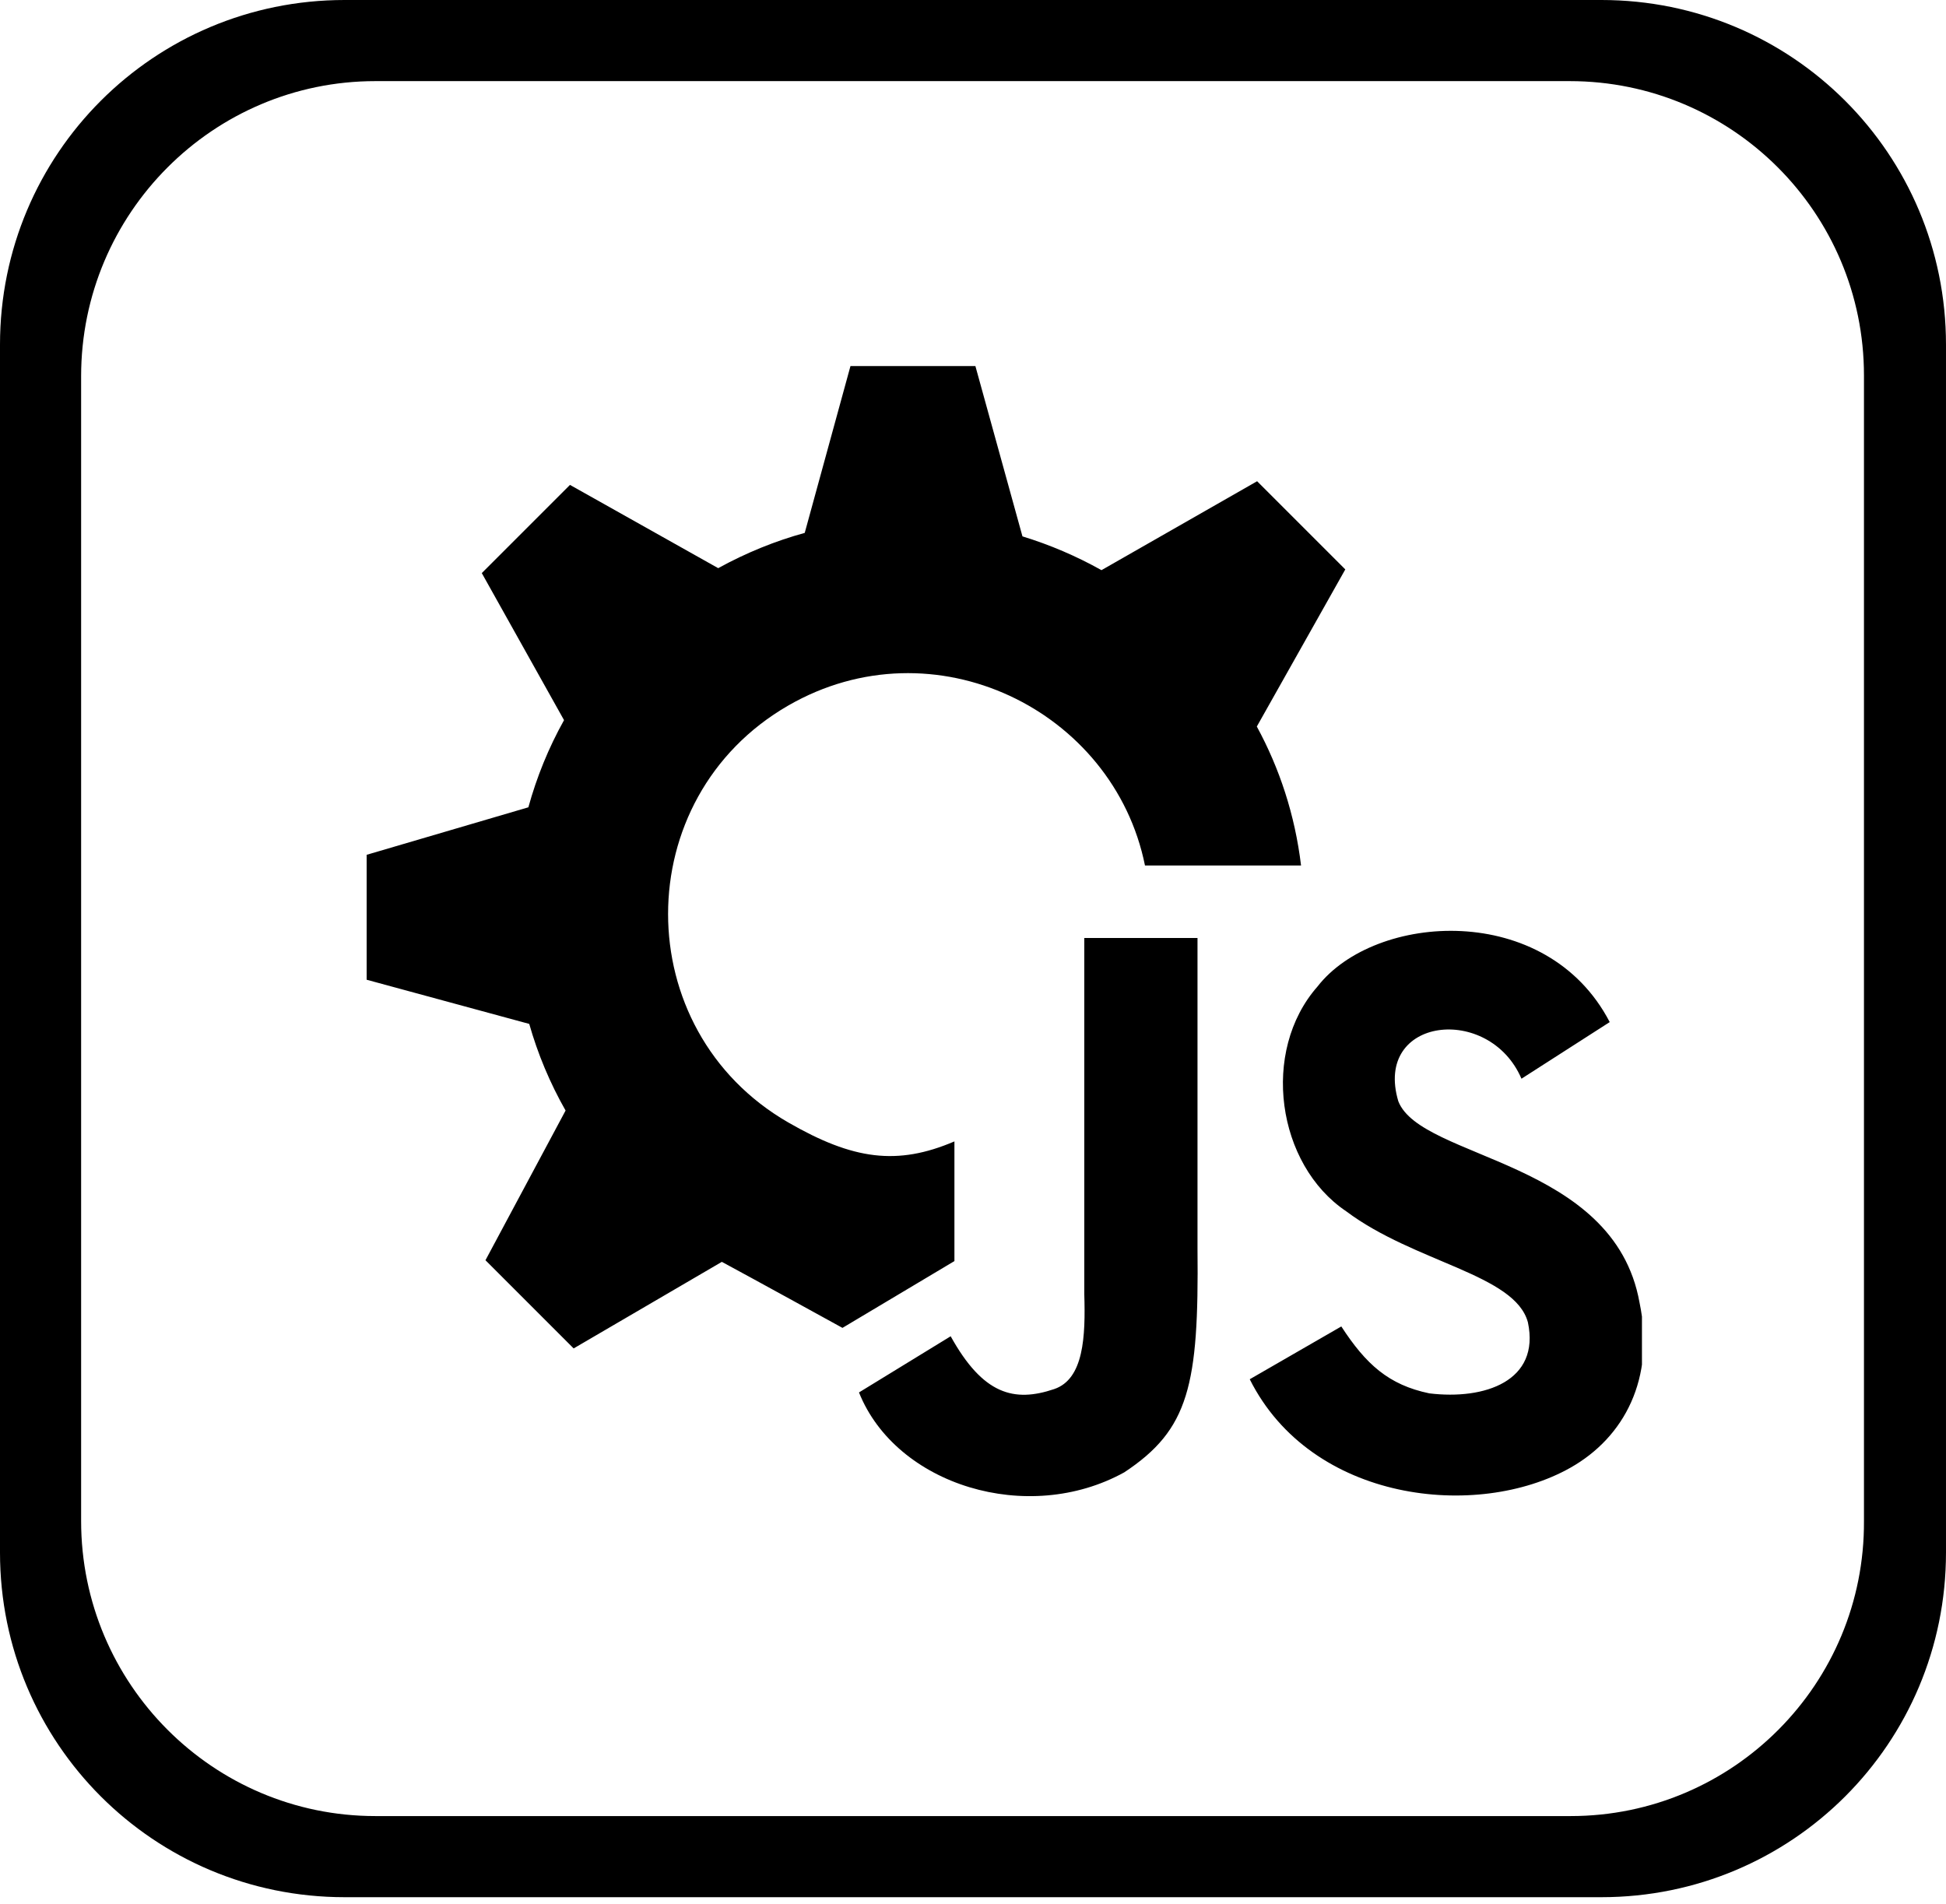 <?xml version="1.0" encoding="UTF-8"?> <svg xmlns="http://www.w3.org/2000/svg" width="185" height="181" viewBox="0 0 185 181" fill="none"> <path d="M152.238 0H32.761C14.632 0 0 14.632 0 32.761V147.596C0 165.725 14.632 180.357 32.761 180.357H152.238C170.368 180.357 184.999 165.725 184.999 147.596V32.761C184.999 14.632 170.368 0 152.238 0ZM177.201 144.59C177.293 160.06 164.766 172.645 149.319 172.645H35.686C20.268 172.645 7.712 160.089 7.712 144.59V35.767C7.712 20.268 20.268 7.712 35.686 7.712H149.226C164.673 7.712 177.201 20.239 177.201 35.686V144.59Z" fill="black"></path> <g clip-path="url(#clip0_9817_1084)"> <path d="M68.623 119.958L54.535 128.188L46.152 119.804L53.768 105.574C52.278 102.957 51.124 100.189 50.313 97.338L34.857 93.139V81.262L50.23 76.746C51.02 73.88 52.149 71.095 53.621 68.46L45.802 54.481L54.186 46.097L68.277 54.012C70.965 52.533 73.722 51.424 76.503 50.659L80.851 34.802H92.728L97.202 50.991C99.817 51.791 102.336 52.871 104.714 54.202L119.51 45.748L127.893 54.131L119.482 69.068C121.64 73.034 123.11 77.476 123.687 82.28L108.85 82.28C105.863 67.489 88.784 59.09 74.936 67.073C59.705 75.854 59.705 97.925 74.936 106.705C81.1 110.259 85.297 110.832 90.734 108.508V119.885L80.091 126.235C80.091 126.235 71.417 121.459 68.623 119.958ZM100.216 132.054C96.4 133.344 93.446 132.57 90.377 127.032L81.661 132.372C85.194 141.205 97.724 145.035 106.884 139.966C113.033 135.897 113.977 131.714 113.843 118.712L113.843 89.171H103.08L103.08 123.037C103.202 127.05 103.037 131.1 100.216 132.054ZM149.289 139.532C154.419 136.641 157.372 131.04 155.865 123.832C153.438 110.247 135.107 110.247 132.934 104.694C130.547 96.679 141.581 95.412 144.641 102.548L153.031 97.165C147.027 85.624 130.702 86.766 125.251 93.785C119.827 99.941 121.373 110.715 127.975 115.149C134.479 120.031 144.033 121.14 145.253 125.707C146.439 131.295 141.144 133.1 135.882 132.46C132.004 131.654 129.847 129.684 127.514 126.099L118.809 131.119C124.679 142.835 140.452 144.513 149.289 139.532Z" fill="black"></path> </g> <defs> <clipPath id="clip0_9817_1084"> <rect width="30.292" height="30.292" fill="white" transform="translate(34.685 28.905) scale(4.008)"></rect> </clipPath> </defs> </svg> 